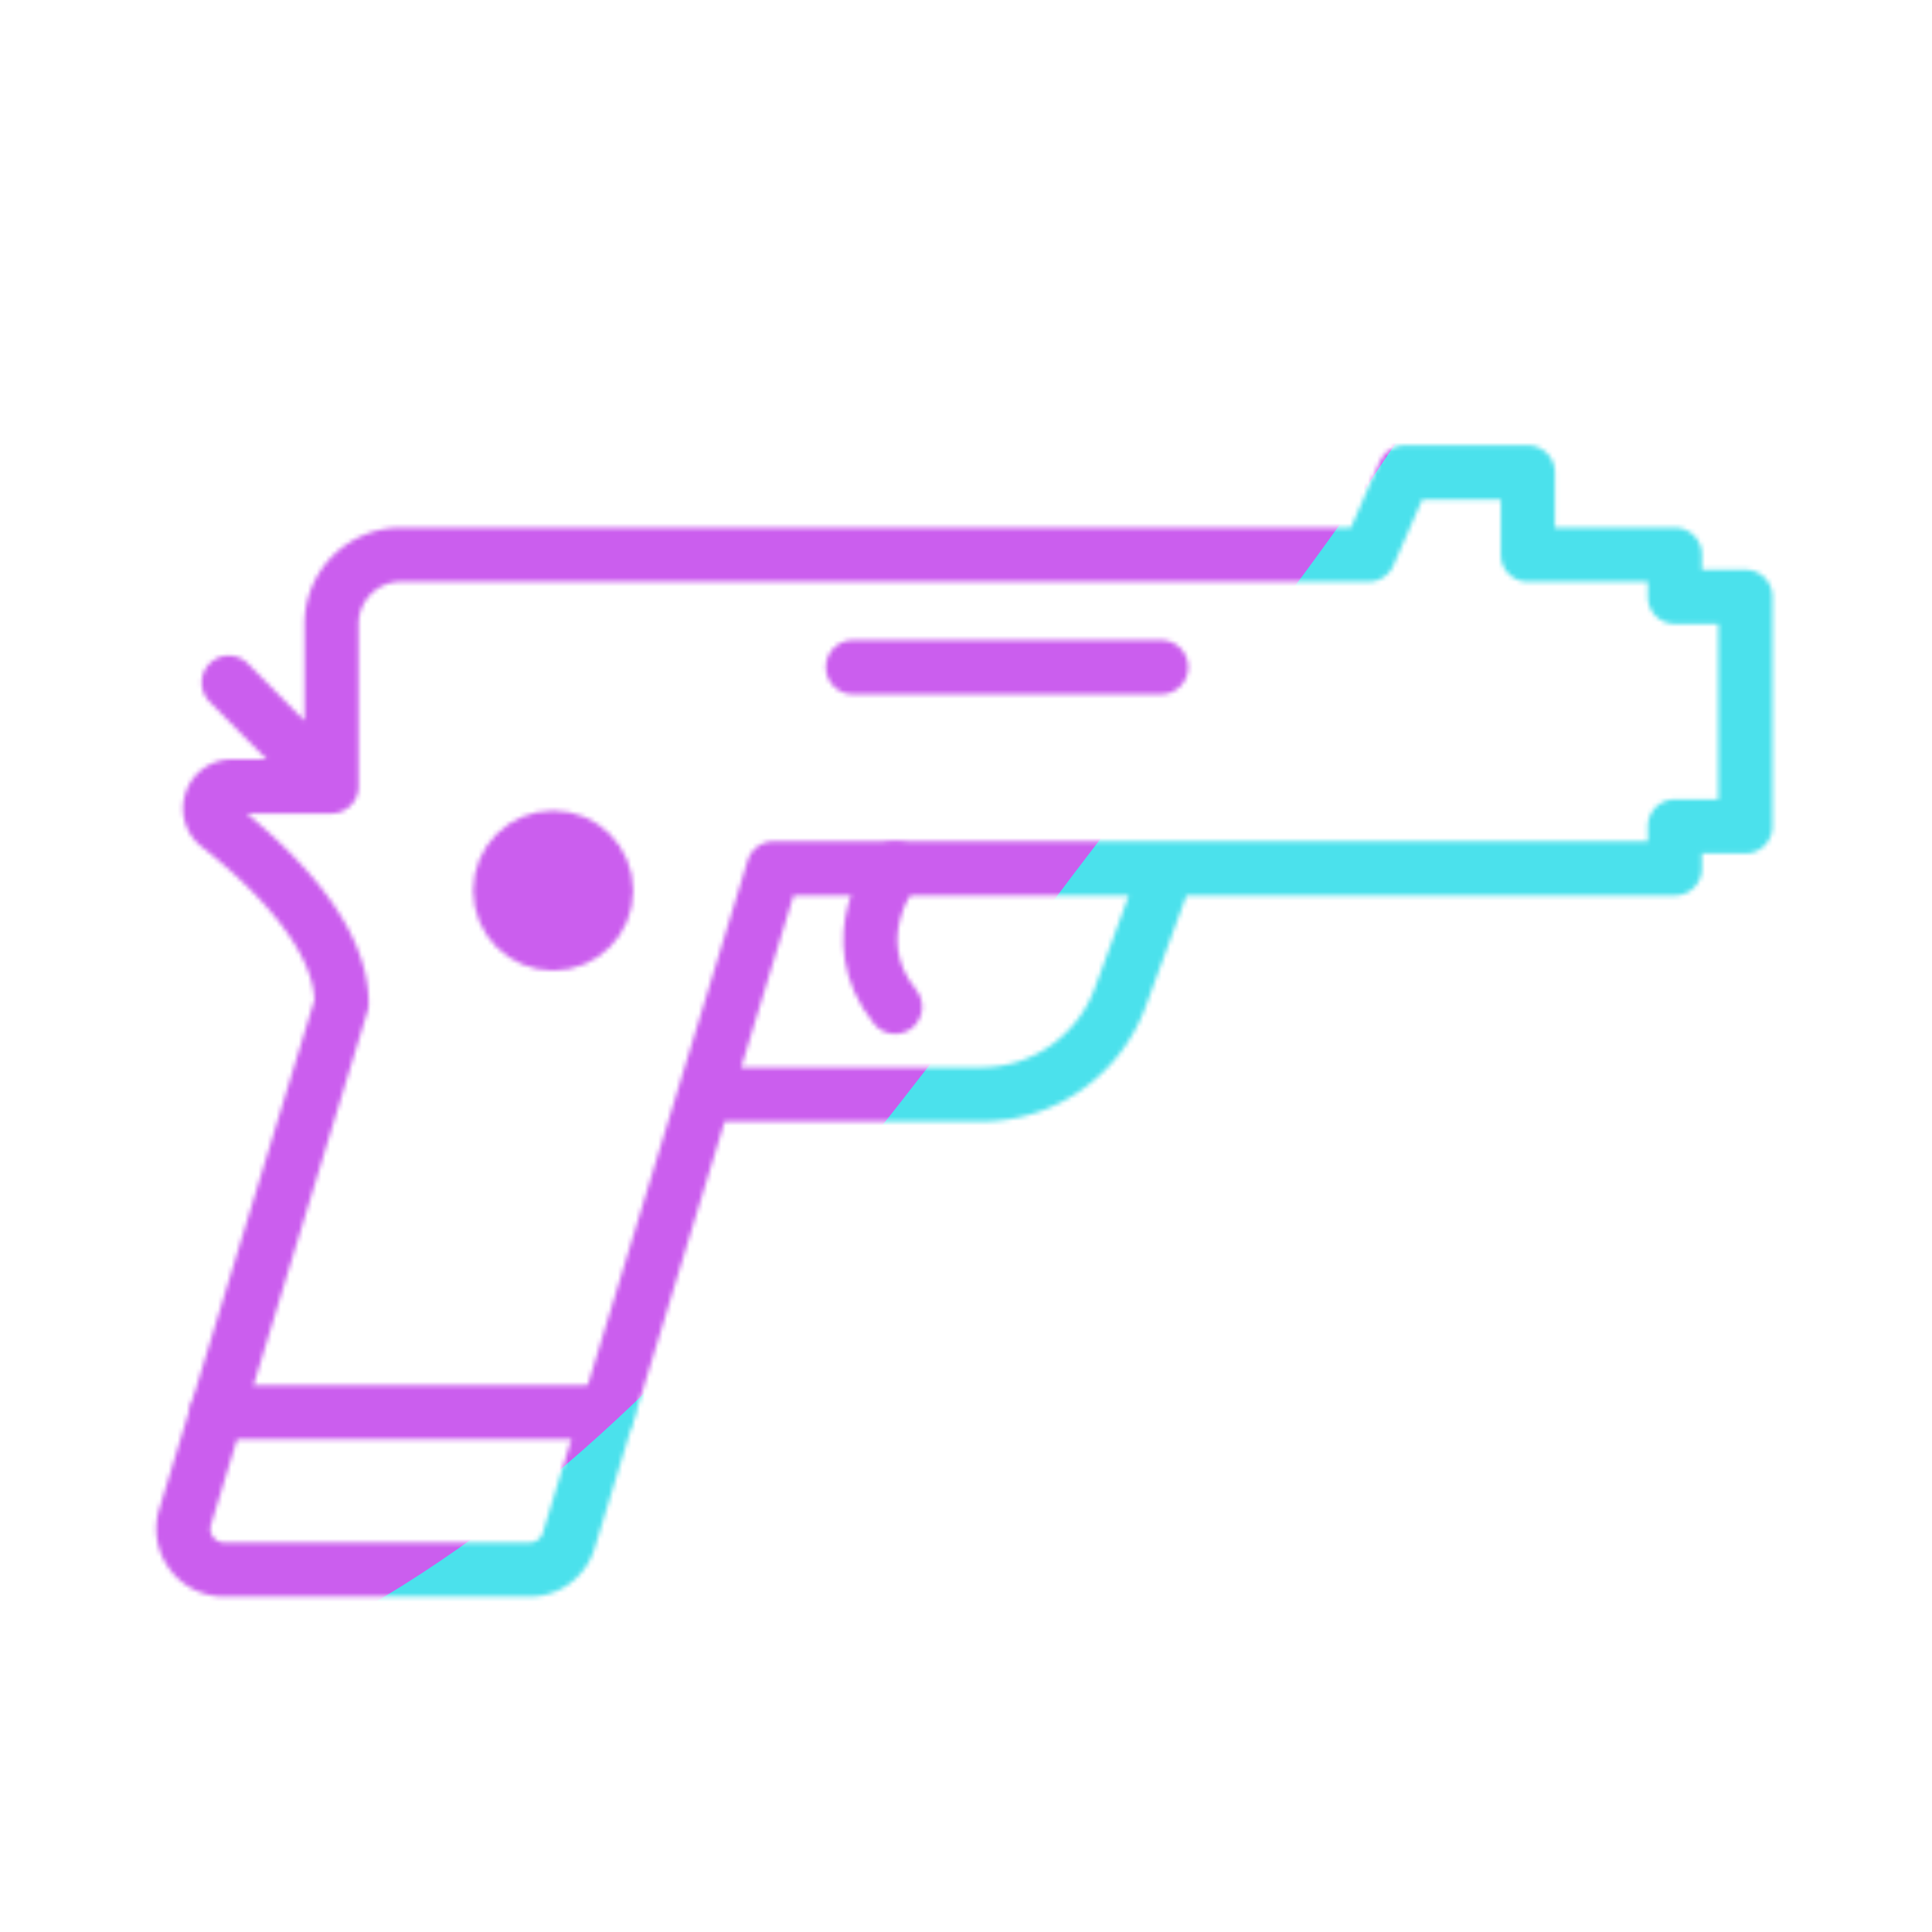 <svg xmlns="http://www.w3.org/2000/svg" width="430" height="430" style="width:100%;height:100%;transform:translate3d(0,0,0);content-visibility:visible" viewBox="0 0 430 430"><defs><clipPath id="b"><path d="M0 0h430v430H0z"/></clipPath><clipPath id="c"><path d="M0 0h430v430H0z"/></clipPath><filter id="e" width="300%" height="300%" x="-100%" y="-100%"><feGaussianBlur result="filter_result_0" stdDeviation="52.5 52.5"/></filter><mask id="d" mask-type="alpha"><use xmlns:ns1="http://www.w3.org/1999/xlink" ns1:href="#a"/></mask><g id="a" style="display:block"><path fill-opacity="0" stroke="#08A88A" stroke-linecap="round" stroke-linejoin="round" stroke-width="12.04" d="M199.22 193.29s-12.377 15.402 0 30.804m-63.95 90.242H48.297m63.039-116.112c0 6.512 5.279 11.791 11.791 11.791 6.512 0 11.791-5.279 11.791-11.791 0-6.512-5.279-11.791-11.791-11.791-6.512 0-11.791 5.279-11.791 11.791z" class="secondary"/><path fill="red" d="M111.336 198.224c0 6.512 5.279 11.791 11.791 11.791 6.512 0 11.791-5.279 11.791-11.791 0-6.512-5.279-11.791-11.791-11.791-6.512 0-11.791 5.279-11.791 11.791z"/><path fill-opacity="0" stroke="#121331" stroke-linecap="round" stroke-linejoin="round" stroke-width="12.04" d="m259.865 193.286-10.548 28.712a32.958 32.958 0 0 1-30.937 21.594h-61.555m33.008-95.1h68.594M73.785 175.023l-22.879-23.088m337.556-19.11v51.109h-15.694v9.352h-200.61l-45.589 149.613a9.092 9.092 0 0 1-8.7 6.442H49.902c-6.111 0-10.477-5.901-8.701-11.731l34.832-114.279c0-15.203-15.725-30.396-27.386-39.578-3.653-2.87-1.635-8.73 3.011-8.73h22.127v-36.126c0-8.52 6.914-15.434 15.434-15.434H304.59l8.028-18.314h27.426v18.314h32.724v9.362h15.694z" class="primary"/><path fill-opacity="0" stroke="#08A88A" stroke-linecap="round" stroke-width="12.04" d="M408.5 133 445 96.5M408.5 186l36.5 36.5" class="secondary" opacity="0"/></g></defs><g clip-path="url(#b)"><g clip-path="url(#c)" mask="url(#d)" style="display:block"><g filter="url(#e)" transform="rotate(-94 223.762 -2.577) scale(2.4)"><g class="design"><path fill="#4BE1EC" d="M0-250c137.975 0 250 112.025 250 250S137.975 250 0 250-250 137.975-250 0-137.975-250 0-250z" class="primary"/></g><g class="design"><path fill="#CB5EEE" d="M113.242-295.384c97.478 0 176.5 79.022 176.5 176.5s-79.022 176.5-176.5 176.5c-43.948 0-74.396-34.057-105.29-60.631-37.631-32.369-71.21-62.338-71.21-115.869 0-97.478 79.022-176.5 176.5-176.5z" class="secondary"/></g></g></g></g></svg>